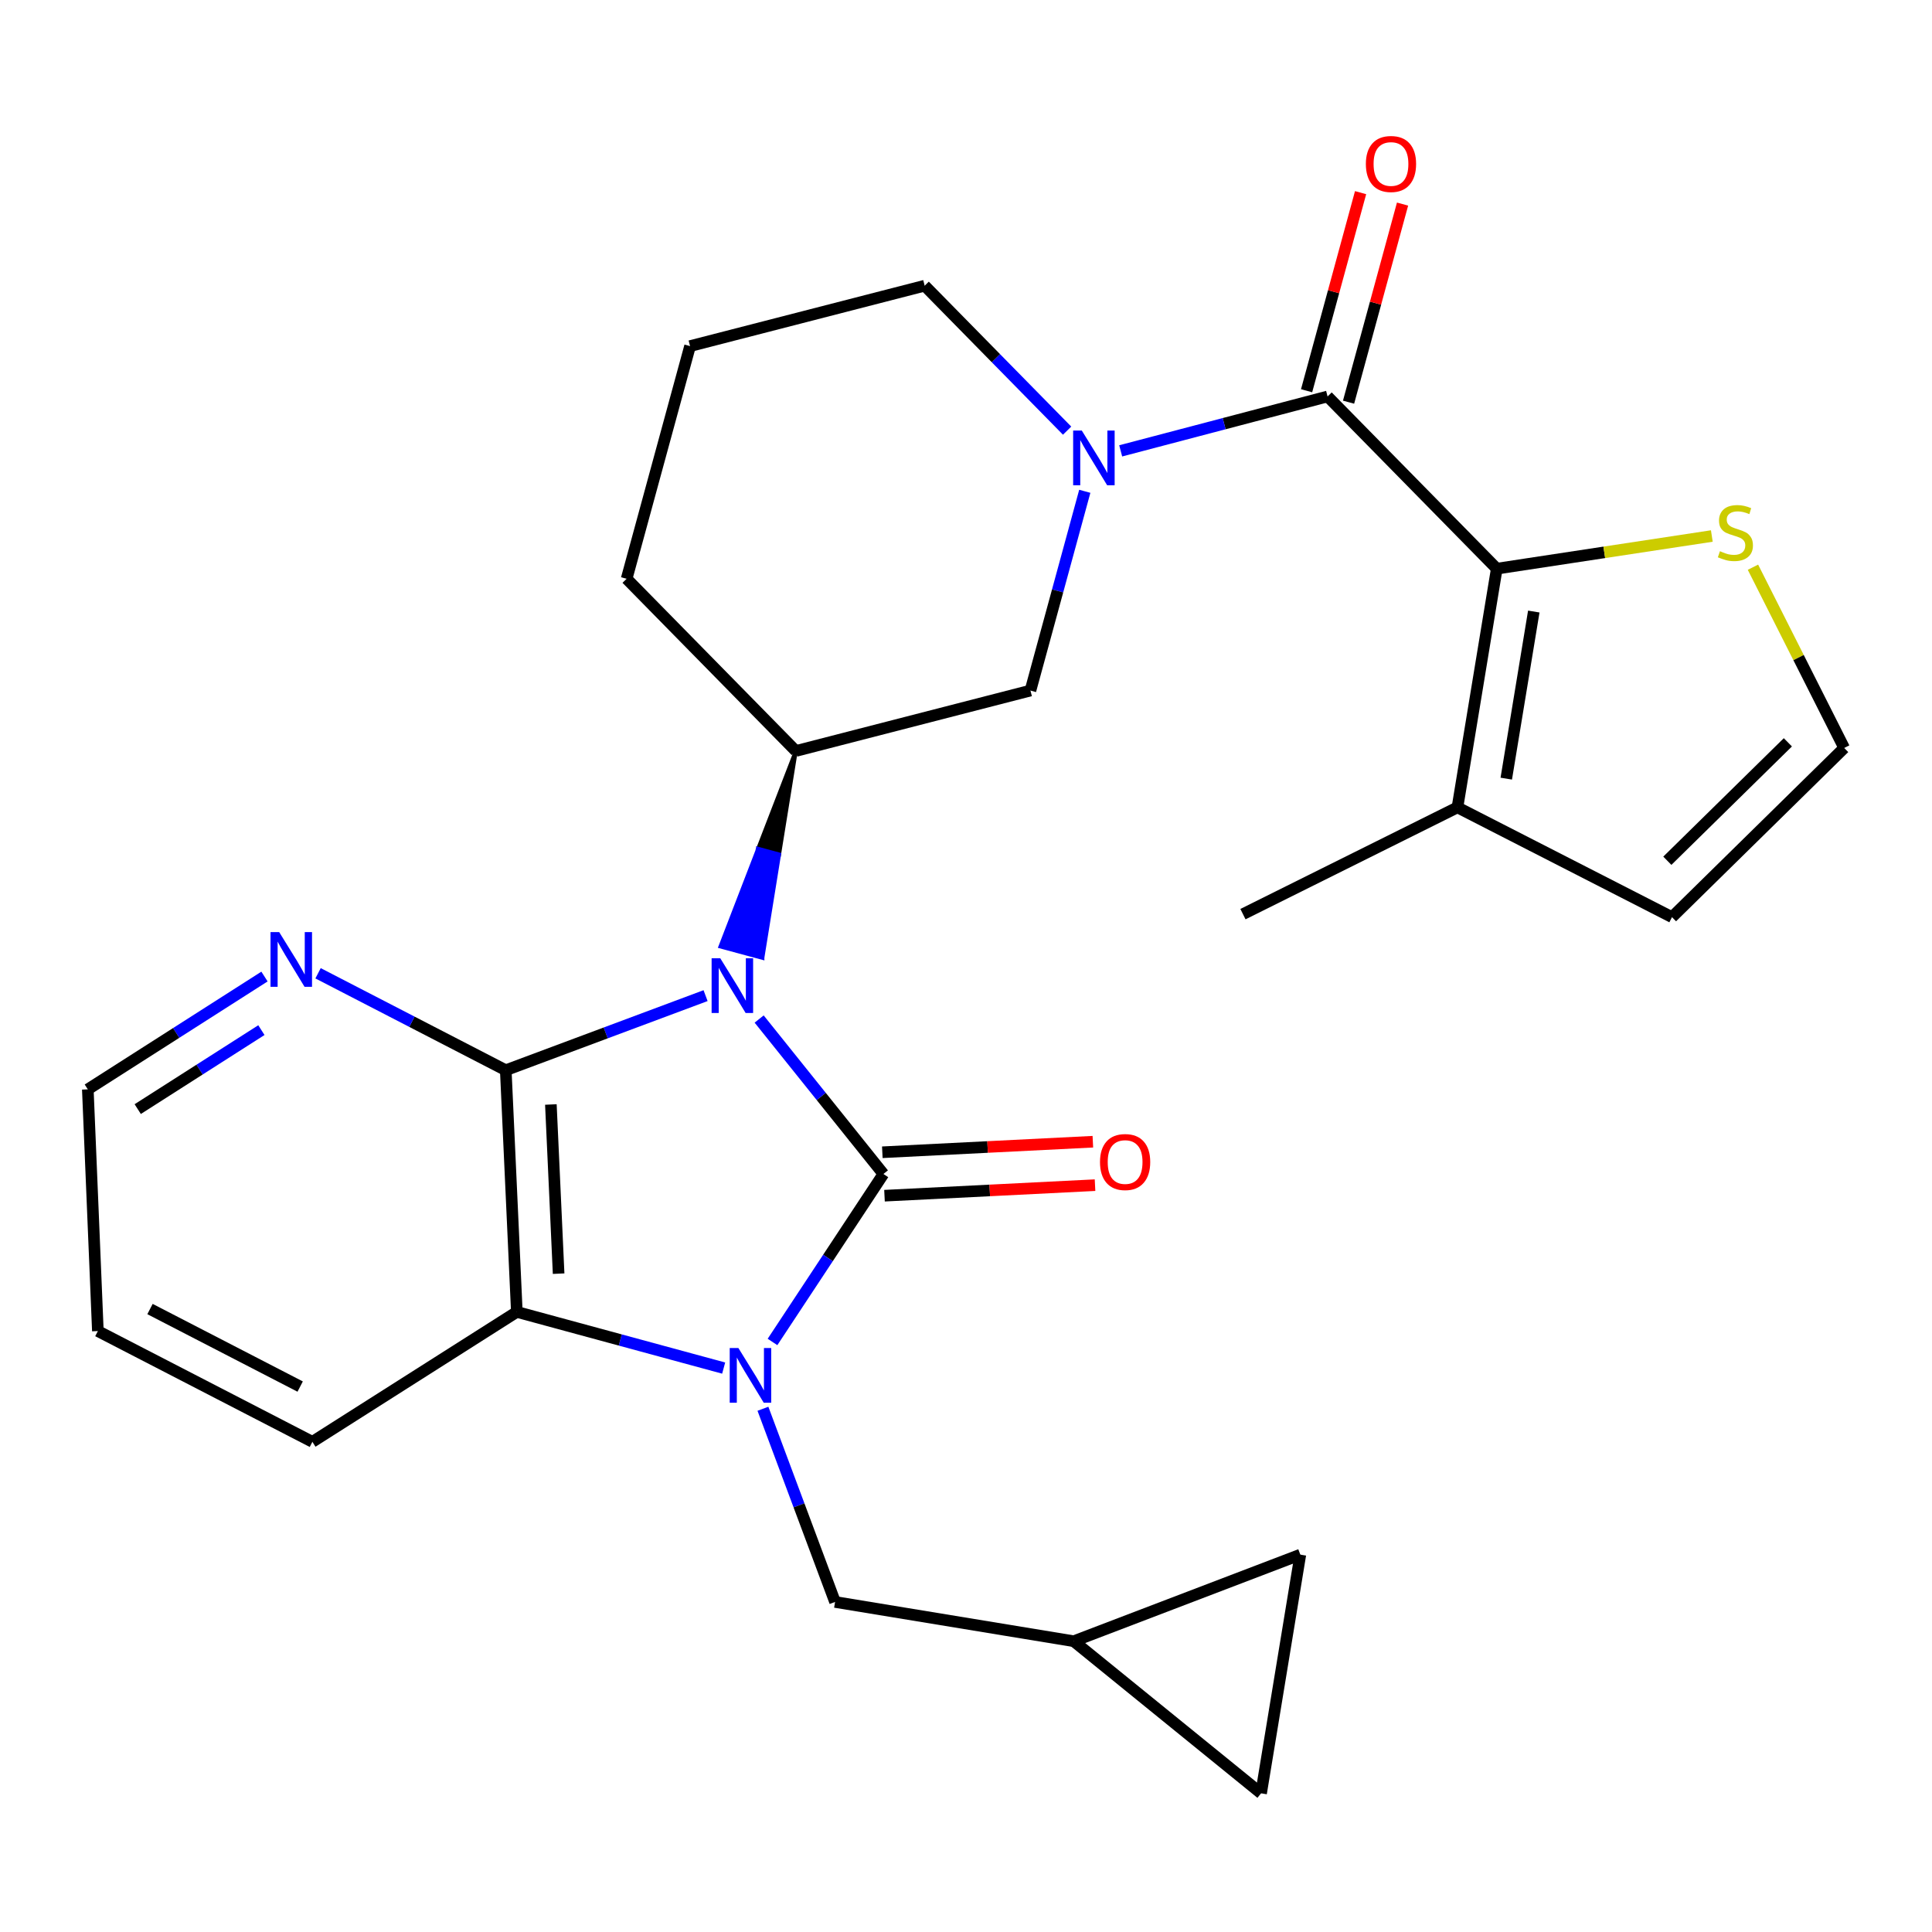 <?xml version='1.0' encoding='iso-8859-1'?>
<svg version='1.1' baseProfile='full'
              xmlns='http://www.w3.org/2000/svg'
                      xmlns:rdkit='http://www.rdkit.org/xml'
                      xmlns:xlink='http://www.w3.org/1999/xlink'
                  xml:space='preserve'
width='1000px' height='1000px' viewBox='0 0 1000 1000'>
<!-- END OF HEADER -->
<rect style='opacity:1.0;fill:#FFFFFF;stroke:none' width='1000' height='1000' x='0' y='0'> </rect>
<path class='bond-0' d='M 392.933,527.445 L 425.092,567.548' style='fill:none;fill-rule:evenodd;stroke:#0000FF;stroke-width:6px;stroke-linecap:butt;stroke-linejoin:miter;stroke-opacity:1' />
<path class='bond-0' d='M 425.092,567.548 L 457.252,607.651' style='fill:none;fill-rule:evenodd;stroke:#000000;stroke-width:6px;stroke-linecap:butt;stroke-linejoin:miter;stroke-opacity:1' />
<path class='bond-2' d='M 365.202,515.339 L 313.493,534.643' style='fill:none;fill-rule:evenodd;stroke:#0000FF;stroke-width:6px;stroke-linecap:butt;stroke-linejoin:miter;stroke-opacity:1' />
<path class='bond-2' d='M 313.493,534.643 L 261.784,553.947' style='fill:none;fill-rule:evenodd;stroke:#000000;stroke-width:6px;stroke-linecap:butt;stroke-linejoin:miter;stroke-opacity:1' />
<path class='bond-7' d='M 411.915,388.708 L 392.4,439.313 L 403.266,442.251 Z' style='fill:#000000;fill-rule:evenodd;fill-opacity:1;stroke:#000000;stroke-width:2px;stroke-linecap:butt;stroke-linejoin:miter;stroke-opacity:1;' />
<path class='bond-7' d='M 392.4,439.313 L 394.618,495.794 L 372.886,489.917 Z' style='fill:#0000FF;fill-rule:evenodd;fill-opacity:1;stroke:#0000FF;stroke-width:2px;stroke-linecap:butt;stroke-linejoin:miter;stroke-opacity:1;' />
<path class='bond-7' d='M 392.4,439.313 L 403.266,442.251 L 394.618,495.794 Z' style='fill:#0000FF;fill-rule:evenodd;fill-opacity:1;stroke:#0000FF;stroke-width:2px;stroke-linecap:butt;stroke-linejoin:miter;stroke-opacity:1;' />
<path class='bond-1' d='M 457.252,607.651 L 428.551,651.126' style='fill:none;fill-rule:evenodd;stroke:#000000;stroke-width:6px;stroke-linecap:butt;stroke-linejoin:miter;stroke-opacity:1' />
<path class='bond-1' d='M 428.551,651.126 L 399.849,694.6' style='fill:none;fill-rule:evenodd;stroke:#0000FF;stroke-width:6px;stroke-linecap:butt;stroke-linejoin:miter;stroke-opacity:1' />
<path class='bond-13' d='M 457.815,618.893 L 512.302,616.164' style='fill:none;fill-rule:evenodd;stroke:#000000;stroke-width:6px;stroke-linecap:butt;stroke-linejoin:miter;stroke-opacity:1' />
<path class='bond-13' d='M 512.302,616.164 L 566.788,613.435' style='fill:none;fill-rule:evenodd;stroke:#FF0000;stroke-width:6px;stroke-linecap:butt;stroke-linejoin:miter;stroke-opacity:1' />
<path class='bond-13' d='M 456.689,596.409 L 511.176,593.68' style='fill:none;fill-rule:evenodd;stroke:#000000;stroke-width:6px;stroke-linecap:butt;stroke-linejoin:miter;stroke-opacity:1' />
<path class='bond-13' d='M 511.176,593.68 L 565.662,590.951' style='fill:none;fill-rule:evenodd;stroke:#FF0000;stroke-width:6px;stroke-linecap:butt;stroke-linejoin:miter;stroke-opacity:1' />
<path class='bond-11' d='M 394.894,729.172 L 413.56,779.172' style='fill:none;fill-rule:evenodd;stroke:#0000FF;stroke-width:6px;stroke-linecap:butt;stroke-linejoin:miter;stroke-opacity:1' />
<path class='bond-11' d='M 413.56,779.172 L 432.226,829.171' style='fill:none;fill-rule:evenodd;stroke:#000000;stroke-width:6px;stroke-linecap:butt;stroke-linejoin:miter;stroke-opacity:1' />
<path class='bond-27' d='M 374.567,708.115 L 321.04,693.577' style='fill:none;fill-rule:evenodd;stroke:#0000FF;stroke-width:6px;stroke-linecap:butt;stroke-linejoin:miter;stroke-opacity:1' />
<path class='bond-27' d='M 321.04,693.577 L 267.512,679.04' style='fill:none;fill-rule:evenodd;stroke:#000000;stroke-width:6px;stroke-linecap:butt;stroke-linejoin:miter;stroke-opacity:1' />
<path class='bond-4' d='M 261.784,553.947 L 267.512,679.04' style='fill:none;fill-rule:evenodd;stroke:#000000;stroke-width:6px;stroke-linecap:butt;stroke-linejoin:miter;stroke-opacity:1' />
<path class='bond-4' d='M 285.132,571.681 L 289.141,659.246' style='fill:none;fill-rule:evenodd;stroke:#000000;stroke-width:6px;stroke-linecap:butt;stroke-linejoin:miter;stroke-opacity:1' />
<path class='bond-12' d='M 261.784,553.947 L 213.205,528.856' style='fill:none;fill-rule:evenodd;stroke:#000000;stroke-width:6px;stroke-linecap:butt;stroke-linejoin:miter;stroke-opacity:1' />
<path class='bond-12' d='M 213.205,528.856 L 164.625,503.765' style='fill:none;fill-rule:evenodd;stroke:#0000FF;stroke-width:6px;stroke-linecap:butt;stroke-linejoin:miter;stroke-opacity:1' />
<path class='bond-3' d='M 687.151,205.209 L 633.608,219.288' style='fill:none;fill-rule:evenodd;stroke:#000000;stroke-width:6px;stroke-linecap:butt;stroke-linejoin:miter;stroke-opacity:1' />
<path class='bond-3' d='M 633.608,219.288 L 580.065,233.367' style='fill:none;fill-rule:evenodd;stroke:#0000FF;stroke-width:6px;stroke-linecap:butt;stroke-linejoin:miter;stroke-opacity:1' />
<path class='bond-5' d='M 687.151,205.209 L 774.723,294.345' style='fill:none;fill-rule:evenodd;stroke:#000000;stroke-width:6px;stroke-linecap:butt;stroke-linejoin:miter;stroke-opacity:1' />
<path class='bond-18' d='M 698.011,208.169 L 711.983,156.901' style='fill:none;fill-rule:evenodd;stroke:#000000;stroke-width:6px;stroke-linecap:butt;stroke-linejoin:miter;stroke-opacity:1' />
<path class='bond-18' d='M 711.983,156.901 L 725.956,105.634' style='fill:none;fill-rule:evenodd;stroke:#FF0000;stroke-width:6px;stroke-linecap:butt;stroke-linejoin:miter;stroke-opacity:1' />
<path class='bond-18' d='M 676.291,202.249 L 690.263,150.982' style='fill:none;fill-rule:evenodd;stroke:#000000;stroke-width:6px;stroke-linecap:butt;stroke-linejoin:miter;stroke-opacity:1' />
<path class='bond-18' d='M 690.263,150.982 L 704.236,99.714' style='fill:none;fill-rule:evenodd;stroke:#FF0000;stroke-width:6px;stroke-linecap:butt;stroke-linejoin:miter;stroke-opacity:1' />
<path class='bond-22' d='M 267.512,679.04 L 161.692,746.289' style='fill:none;fill-rule:evenodd;stroke:#000000;stroke-width:6px;stroke-linecap:butt;stroke-linejoin:miter;stroke-opacity:1' />
<path class='bond-9' d='M 774.723,294.345 L 754.375,417.899' style='fill:none;fill-rule:evenodd;stroke:#000000;stroke-width:6px;stroke-linecap:butt;stroke-linejoin:miter;stroke-opacity:1' />
<path class='bond-9' d='M 793.884,316.536 L 779.64,403.024' style='fill:none;fill-rule:evenodd;stroke:#000000;stroke-width:6px;stroke-linecap:butt;stroke-linejoin:miter;stroke-opacity:1' />
<path class='bond-10' d='M 774.723,294.345 L 830.38,285.891' style='fill:none;fill-rule:evenodd;stroke:#000000;stroke-width:6px;stroke-linecap:butt;stroke-linejoin:miter;stroke-opacity:1' />
<path class='bond-10' d='M 830.38,285.891 L 886.037,277.438' style='fill:none;fill-rule:evenodd;stroke:#CCCC00;stroke-width:6px;stroke-linecap:butt;stroke-linejoin:miter;stroke-opacity:1' />
<path class='bond-6' d='M 561.485,254.294 L 547.42,305.861' style='fill:none;fill-rule:evenodd;stroke:#0000FF;stroke-width:6px;stroke-linecap:butt;stroke-linejoin:miter;stroke-opacity:1' />
<path class='bond-6' d='M 547.42,305.861 L 533.356,357.429' style='fill:none;fill-rule:evenodd;stroke:#000000;stroke-width:6px;stroke-linecap:butt;stroke-linejoin:miter;stroke-opacity:1' />
<path class='bond-28' d='M 552.334,222.904 L 515.474,185.391' style='fill:none;fill-rule:evenodd;stroke:#0000FF;stroke-width:6px;stroke-linecap:butt;stroke-linejoin:miter;stroke-opacity:1' />
<path class='bond-28' d='M 515.474,185.391 L 478.613,147.878' style='fill:none;fill-rule:evenodd;stroke:#000000;stroke-width:6px;stroke-linecap:butt;stroke-linejoin:miter;stroke-opacity:1' />
<path class='bond-8' d='M 411.915,388.708 L 533.356,357.429' style='fill:none;fill-rule:evenodd;stroke:#000000;stroke-width:6px;stroke-linecap:butt;stroke-linejoin:miter;stroke-opacity:1' />
<path class='bond-21' d='M 411.915,388.708 L 324.343,299.572' style='fill:none;fill-rule:evenodd;stroke:#000000;stroke-width:6px;stroke-linecap:butt;stroke-linejoin:miter;stroke-opacity:1' />
<path class='bond-19' d='M 754.375,417.899 L 865.422,474.717' style='fill:none;fill-rule:evenodd;stroke:#000000;stroke-width:6px;stroke-linecap:butt;stroke-linejoin:miter;stroke-opacity:1' />
<path class='bond-23' d='M 754.375,417.899 L 643.352,473.154' style='fill:none;fill-rule:evenodd;stroke:#000000;stroke-width:6px;stroke-linecap:butt;stroke-linejoin:miter;stroke-opacity:1' />
<path class='bond-15' d='M 907.327,293.588 L 930.936,340.367' style='fill:none;fill-rule:evenodd;stroke:#CCCC00;stroke-width:6px;stroke-linecap:butt;stroke-linejoin:miter;stroke-opacity:1' />
<path class='bond-15' d='M 930.936,340.367 L 954.545,387.145' style='fill:none;fill-rule:evenodd;stroke:#000000;stroke-width:6px;stroke-linecap:butt;stroke-linejoin:miter;stroke-opacity:1' />
<path class='bond-14' d='M 432.226,829.171 L 555.78,849.494' style='fill:none;fill-rule:evenodd;stroke:#000000;stroke-width:6px;stroke-linecap:butt;stroke-linejoin:miter;stroke-opacity:1' />
<path class='bond-25' d='M 136.898,505.457 L 91.176,534.655' style='fill:none;fill-rule:evenodd;stroke:#0000FF;stroke-width:6px;stroke-linecap:butt;stroke-linejoin:miter;stroke-opacity:1' />
<path class='bond-25' d='M 91.176,534.655 L 45.455,563.853' style='fill:none;fill-rule:evenodd;stroke:#000000;stroke-width:6px;stroke-linecap:butt;stroke-linejoin:miter;stroke-opacity:1' />
<path class='bond-25' d='M 135.298,533.19 L 103.293,553.628' style='fill:none;fill-rule:evenodd;stroke:#0000FF;stroke-width:6px;stroke-linecap:butt;stroke-linejoin:miter;stroke-opacity:1' />
<path class='bond-25' d='M 103.293,553.628 L 71.287,574.067' style='fill:none;fill-rule:evenodd;stroke:#000000;stroke-width:6px;stroke-linecap:butt;stroke-linejoin:miter;stroke-opacity:1' />
<path class='bond-16' d='M 555.78,849.494 L 652.732,928.224' style='fill:none;fill-rule:evenodd;stroke:#000000;stroke-width:6px;stroke-linecap:butt;stroke-linejoin:miter;stroke-opacity:1' />
<path class='bond-17' d='M 555.78,849.494 L 673.056,804.683' style='fill:none;fill-rule:evenodd;stroke:#000000;stroke-width:6px;stroke-linecap:butt;stroke-linejoin:miter;stroke-opacity:1' />
<path class='bond-31' d='M 954.545,387.145 L 865.422,474.717' style='fill:none;fill-rule:evenodd;stroke:#000000;stroke-width:6px;stroke-linecap:butt;stroke-linejoin:miter;stroke-opacity:1' />
<path class='bond-31' d='M 925.399,384.223 L 863.013,445.523' style='fill:none;fill-rule:evenodd;stroke:#000000;stroke-width:6px;stroke-linecap:butt;stroke-linejoin:miter;stroke-opacity:1' />
<path class='bond-30' d='M 652.732,928.224 L 673.056,804.683' style='fill:none;fill-rule:evenodd;stroke:#000000;stroke-width:6px;stroke-linecap:butt;stroke-linejoin:miter;stroke-opacity:1' />
<path class='bond-20' d='M 478.613,147.878 L 357.173,179.145' style='fill:none;fill-rule:evenodd;stroke:#000000;stroke-width:6px;stroke-linecap:butt;stroke-linejoin:miter;stroke-opacity:1' />
<path class='bond-24' d='M 324.343,299.572 L 357.173,179.145' style='fill:none;fill-rule:evenodd;stroke:#000000;stroke-width:6px;stroke-linecap:butt;stroke-linejoin:miter;stroke-opacity:1' />
<path class='bond-29' d='M 161.692,746.289 L 50.657,688.958' style='fill:none;fill-rule:evenodd;stroke:#000000;stroke-width:6px;stroke-linecap:butt;stroke-linejoin:miter;stroke-opacity:1' />
<path class='bond-29' d='M 155.365,717.686 L 77.641,677.554' style='fill:none;fill-rule:evenodd;stroke:#000000;stroke-width:6px;stroke-linecap:butt;stroke-linejoin:miter;stroke-opacity:1' />
<path class='bond-26' d='M 45.455,563.853 L 50.657,688.958' style='fill:none;fill-rule:evenodd;stroke:#000000;stroke-width:6px;stroke-linecap:butt;stroke-linejoin:miter;stroke-opacity:1' />
<path  class='atom-0' d='M 372.812 496.001
L 382.092 511.001
Q 383.012 512.481, 384.492 515.161
Q 385.972 517.841, 386.052 518.001
L 386.052 496.001
L 389.812 496.001
L 389.812 524.321
L 385.932 524.321
L 375.972 507.921
Q 374.812 506.001, 373.572 503.801
Q 372.372 501.601, 372.012 500.921
L 372.012 524.321
L 368.332 524.321
L 368.332 496.001
L 372.812 496.001
' fill='#0000FF'/>
<path  class='atom-2' d='M 382.18 697.722
L 391.46 712.722
Q 392.38 714.202, 393.86 716.882
Q 395.34 719.562, 395.42 719.722
L 395.42 697.722
L 399.18 697.722
L 399.18 726.042
L 395.3 726.042
L 385.34 709.642
Q 384.18 707.722, 382.94 705.522
Q 381.74 703.322, 381.38 702.642
L 381.38 726.042
L 377.7 726.042
L 377.7 697.722
L 382.18 697.722
' fill='#0000FF'/>
<path  class='atom-7' d='M 559.938 222.854
L 569.218 237.854
Q 570.138 239.334, 571.618 242.014
Q 573.098 244.694, 573.178 244.854
L 573.178 222.854
L 576.938 222.854
L 576.938 251.174
L 573.058 251.174
L 563.098 234.774
Q 561.938 232.854, 560.698 230.654
Q 559.498 228.454, 559.138 227.774
L 559.138 251.174
L 555.458 251.174
L 555.458 222.854
L 559.938 222.854
' fill='#0000FF'/>
<path  class='atom-11' d='M 890.24 285.304
Q 890.56 285.424, 891.88 285.984
Q 893.2 286.544, 894.64 286.904
Q 896.12 287.224, 897.56 287.224
Q 900.24 287.224, 901.8 285.944
Q 903.36 284.624, 903.36 282.344
Q 903.36 280.784, 902.56 279.824
Q 901.8 278.864, 900.6 278.344
Q 899.4 277.824, 897.4 277.224
Q 894.88 276.464, 893.36 275.744
Q 891.88 275.024, 890.8 273.504
Q 889.76 271.984, 889.76 269.424
Q 889.76 265.864, 892.16 263.664
Q 894.6 261.464, 899.4 261.464
Q 902.68 261.464, 906.4 263.024
L 905.48 266.104
Q 902.08 264.704, 899.52 264.704
Q 896.76 264.704, 895.24 265.864
Q 893.72 266.984, 893.76 268.944
Q 893.76 270.464, 894.52 271.384
Q 895.32 272.304, 896.44 272.824
Q 897.6 273.344, 899.52 273.944
Q 902.08 274.744, 903.6 275.544
Q 905.12 276.344, 906.2 277.984
Q 907.32 279.584, 907.32 282.344
Q 907.32 286.264, 904.68 288.384
Q 902.08 290.464, 897.72 290.464
Q 895.2 290.464, 893.28 289.904
Q 891.4 289.384, 889.16 288.464
L 890.24 285.304
' fill='#CCCC00'/>
<path  class='atom-13' d='M 144.501 482.444
L 153.781 497.444
Q 154.701 498.924, 156.181 501.604
Q 157.661 504.284, 157.741 504.444
L 157.741 482.444
L 161.501 482.444
L 161.501 510.764
L 157.621 510.764
L 147.661 494.364
Q 146.501 492.444, 145.261 490.244
Q 144.061 488.044, 143.701 487.364
L 143.701 510.764
L 140.021 510.764
L 140.021 482.444
L 144.501 482.444
' fill='#0000FF'/>
<path  class='atom-14' d='M 569.357 601.465
Q 569.357 594.665, 572.717 590.865
Q 576.077 587.065, 582.357 587.065
Q 588.637 587.065, 591.997 590.865
Q 595.357 594.665, 595.357 601.465
Q 595.357 608.345, 591.957 612.265
Q 588.557 616.145, 582.357 616.145
Q 576.117 616.145, 572.717 612.265
Q 569.357 608.385, 569.357 601.465
M 582.357 612.945
Q 586.677 612.945, 588.997 610.065
Q 591.357 607.145, 591.357 601.465
Q 591.357 595.905, 588.997 593.105
Q 586.677 590.265, 582.357 590.265
Q 578.037 590.265, 575.677 593.065
Q 573.357 595.865, 573.357 601.465
Q 573.357 607.185, 575.677 610.065
Q 578.037 612.945, 582.357 612.945
' fill='#FF0000'/>
<path  class='atom-19' d='M 706.969 84.874
Q 706.969 78.074, 710.329 74.274
Q 713.689 70.474, 719.969 70.474
Q 726.249 70.474, 729.609 74.274
Q 732.969 78.074, 732.969 84.874
Q 732.969 91.754, 729.569 95.674
Q 726.169 99.554, 719.969 99.554
Q 713.729 99.554, 710.329 95.674
Q 706.969 91.794, 706.969 84.874
M 719.969 96.354
Q 724.289 96.354, 726.609 93.474
Q 728.969 90.554, 728.969 84.874
Q 728.969 79.314, 726.609 76.514
Q 724.289 73.674, 719.969 73.674
Q 715.649 73.674, 713.289 76.474
Q 710.969 79.274, 710.969 84.874
Q 710.969 90.594, 713.289 93.474
Q 715.649 96.354, 719.969 96.354
' fill='#FF0000'/>
</svg>
